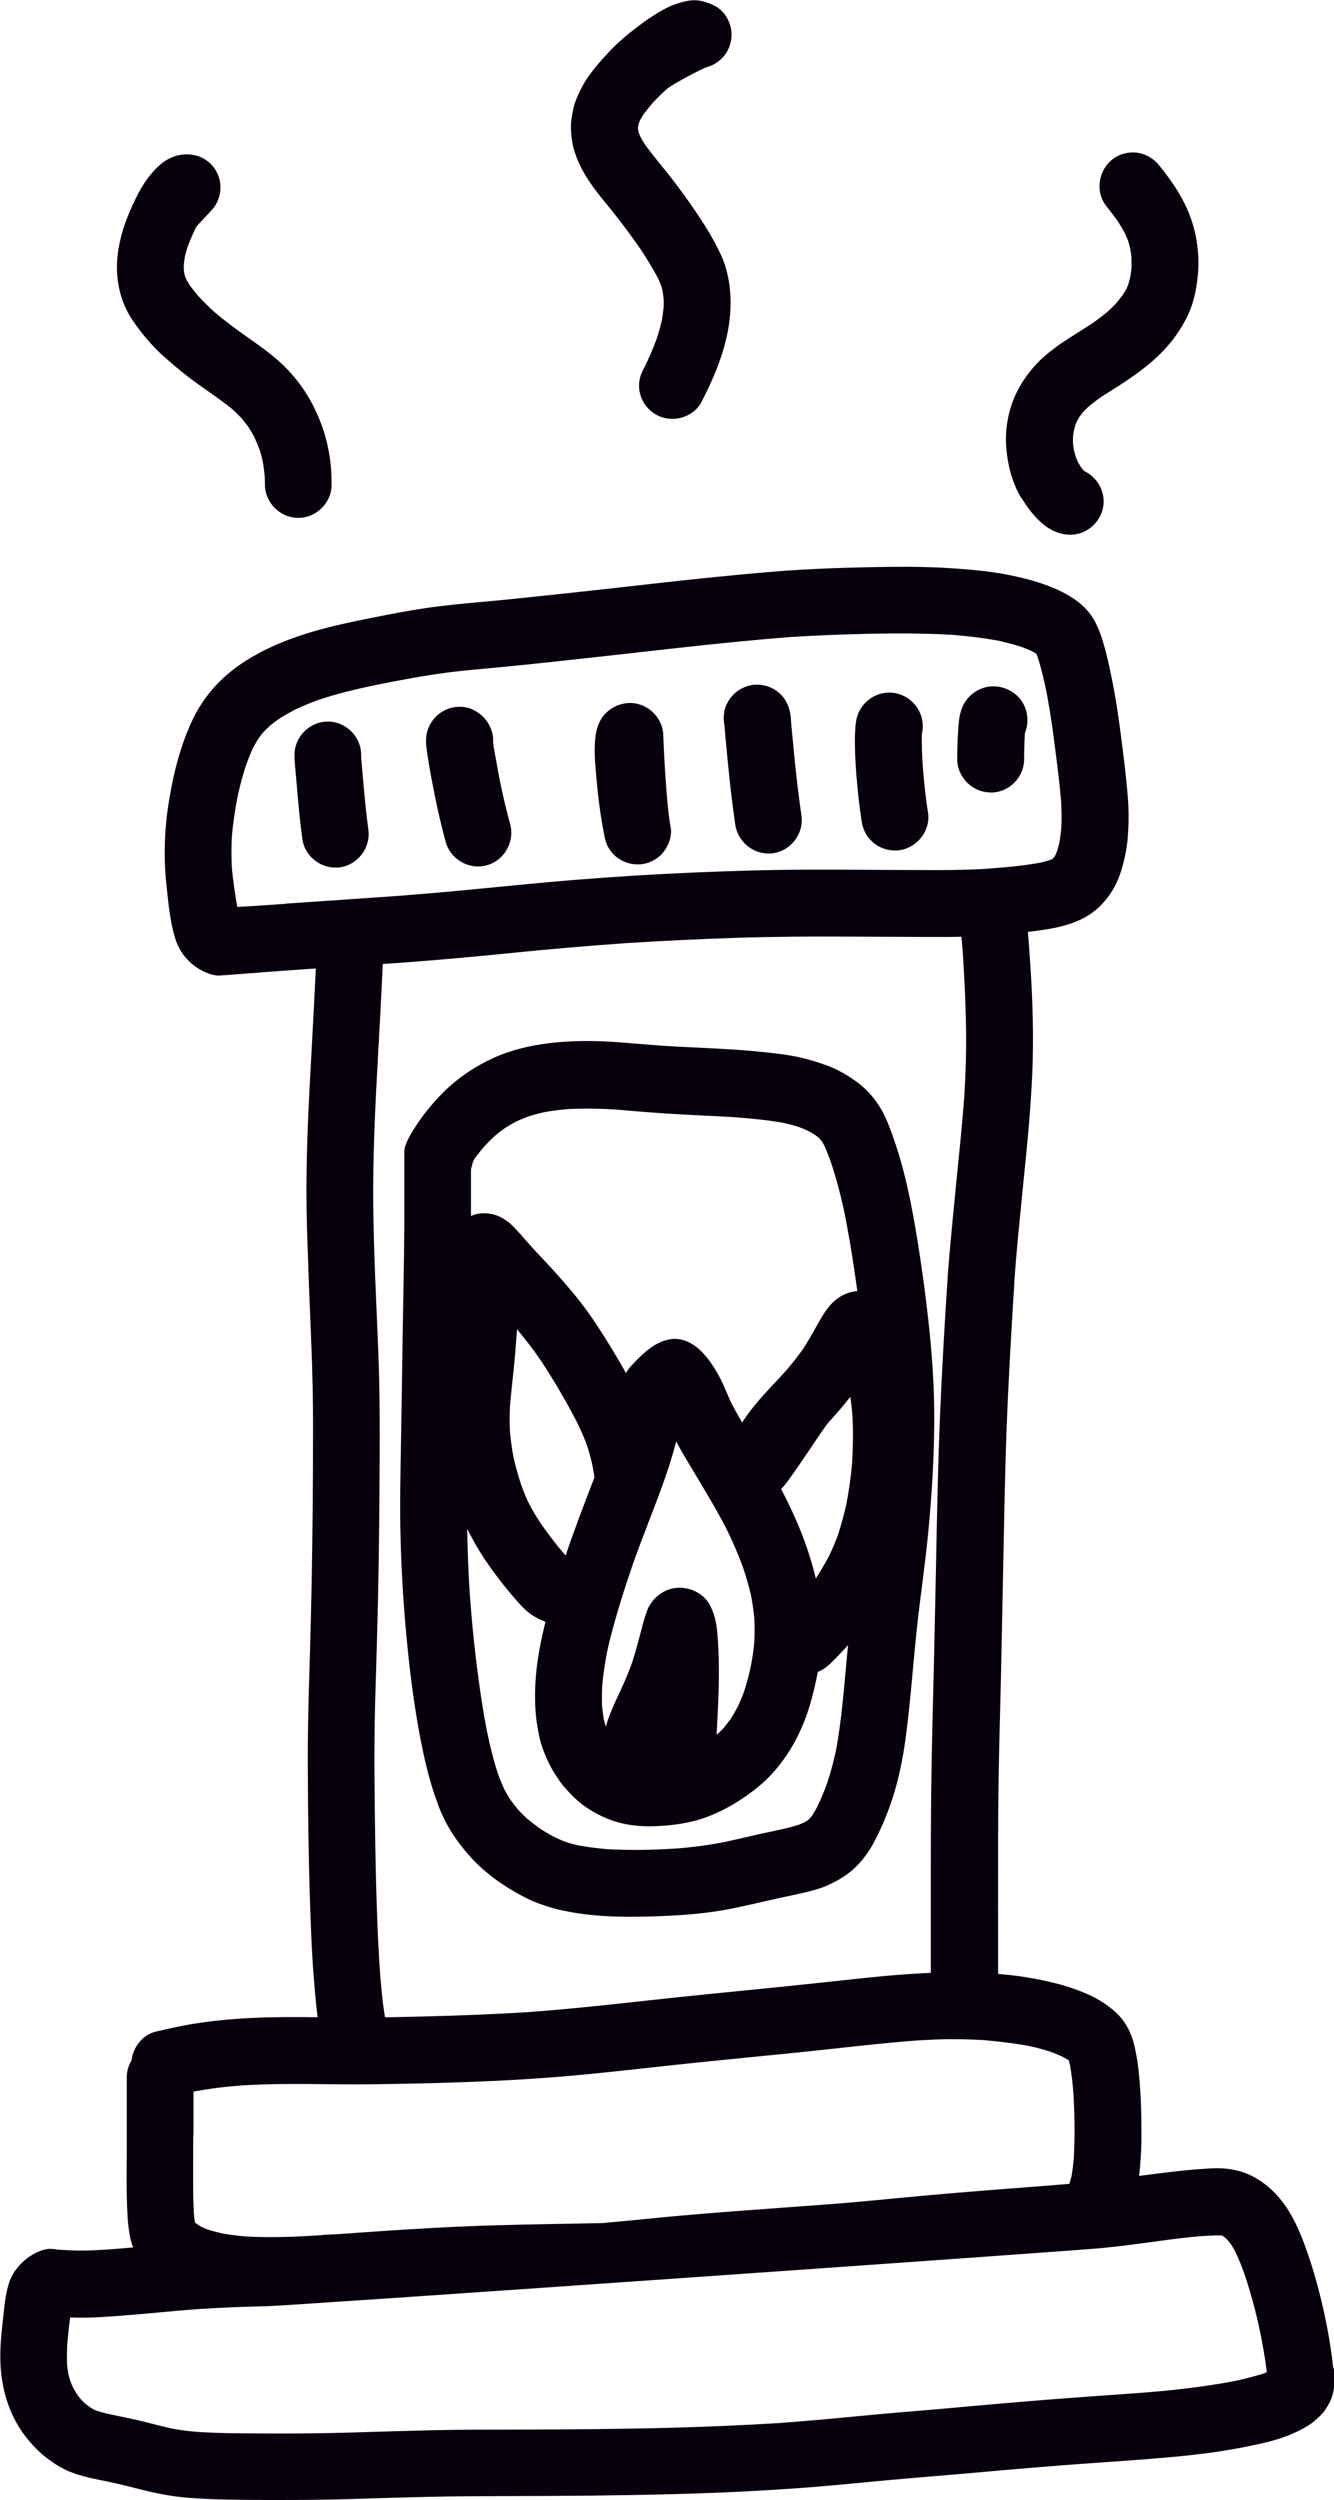 <?xml version="1.0" encoding="UTF-8"?><svg id="Layer_2" xmlns="http://www.w3.org/2000/svg" viewBox="0 0 109.22 204.6"><defs><style>.cls-1{fill:#08000d;}</style></defs><g id="Vector_layer"><path class="cls-1" d="m27.46,71c.12,0,.24,0,.36-.02,1.48-.2,2.54-1.61,2.34-3.08-.14-1.06-.26-2.13-.35-3.19-.08-.91-.17-1.82-.24-2.73,0-.07,0-.13,0-.2,0-1.49-1.24-2.73-2.73-2.73s-2.73,1.24-2.73,2.73c0,.6.08,1.22.13,1.82.05.54.09,1.08.14,1.62.1,1.14.22,2.28.37,3.42.18,1.36,1.38,2.36,2.72,2.36Z"/><path class="cls-1" d="m35.66,65.41c.24,1.17.52,2.34.83,3.49.33,1.2,1.46,2.01,2.66,2.01.23,0,.47-.03.71-.1,1.44-.4,2.3-1.93,1.91-3.36-.31-1.12-.57-2.25-.81-3.39-.12-.59-.23-1.18-.33-1.77-.09-.5-.19-1.01-.26-1.52.03-.4-.04-.82-.21-1.21-.29-.68-.8-1.19-1.48-1.5-.77-.35-1.72-.27-2.44.16-.61.36-1.06.95-1.26,1.63-.17.6-.09,1.21,0,1.82.18,1.25.43,2.49.68,3.73Z"/><path class="cls-1" d="m48.95,64.9c.13,1.17.3,2.33.53,3.48.07.36.16.69.35,1.01.18.3.41.57.69.78.48.37,1.07.57,1.68.57.12,0,.24,0,.37-.02.71-.1,1.36-.47,1.79-1.04.42-.55.69-1.35.54-2.04-.35-1.73-.59-7.08-.59-7.38,0-1.49-1.24-2.73-2.73-2.73-.85,0-1.67.41-2.2,1.08-.48.63-.62,1.37-.67,2.13-.05.78,0,1.57.07,2.35.05.61.11,1.21.17,1.82Z"/><path class="cls-1" d="m59.41,60.47c.21,2.35.45,4.69.79,7.02.2,1.35,1.38,2.36,2.72,2.36.12,0,.24,0,.36-.02,1.47-.2,2.55-1.61,2.34-3.08-.07-.49-.14-.98-.2-1.48-.15-1.14-.28-2.28-.39-3.43-.06-.59-.11-1.18-.17-1.77-.03-.28-.05-.57-.08-.85-.02-.28-.03-.56-.08-.83-.12-.71-.46-1.35-1.04-1.79-.48-.37-1.07-.57-1.67-.57-.72,0-1.42.29-1.93.8-.4.4-.73.99-.78,1.56-.01.13-.03.26-.03.39,0,.17.02.34.05.5.05.39.07.8.1,1.19Z"/><path class="cls-1" d="m70.14,63.68c.09,1.19.23,2.38.41,3.56.11.71.47,1.35,1.04,1.79.48.37,1.07.57,1.68.57.12,0,.24,0,.37-.02,1.45-.2,2.57-1.61,2.34-3.08-.19-1.21-.32-2.43-.42-3.66-.06-.93-.11-1.87-.08-2.81.05-.2.07-.4.07-.62,0-1.49-1.24-2.73-2.74-2.73-1.1,0-2.1.67-2.53,1.68-.21.49-.24,1-.27,1.52-.03.58-.01,1.17,0,1.76.03.69.07,1.37.12,2.05Zm4.35-2.12l-.02.02s-.02,0-.02.01c.01-.01.03-.02.04-.03Z"/><path class="cls-1" d="m81.12,64.86c1.5,0,2.73-1.24,2.73-2.73,0-.7.02-1.4.06-2.09,0-.01,0-.03,0-.04.46-1.11.16-2.48-.84-3.24-.6-.45-1.35-.67-2.1-.57-.71.1-1.37.48-1.81,1.05-.34.43-.52.95-.61,1.49-.07.45-.09.91-.12,1.36-.04.68-.05,1.36-.06,2.03,0,1.49,1.25,2.73,2.73,2.73Z"/><path class="cls-1" d="m109.16,193.8c-.23-2.11-.63-4.21-1.16-6.26-.26-1.01-.55-2.01-.89-3-.42-1.23-.89-2.44-1.56-3.55-.76-1.25-1.85-2.35-3.18-2.98-.73-.35-1.49-.51-2.3-.56-.5-.03-1,0-1.5.04-1.78.11-3.54.35-5.31.58.07-.56.11-1.12.15-1.68.05-.8.05-1.61.04-2.41,0-.79-.02-1.58-.06-2.37-.05-.92-.12-1.83-.24-2.74-.07-.48-.16-.95-.26-1.42-.24-1.03-.73-2.04-1.53-2.76-.68-.62-1.45-1.11-2.29-1.48-.47-.21-.95-.39-1.45-.56-.85-.28-1.72-.48-2.59-.66-.51-.1-1.02-.18-1.54-.26-.59-.08-1.18-.14-1.77-.19,0-.04,0-.09,0-.13,0-3.58-.01-7.17,0-10.75,0-3.62.07-7.23.17-10.85.1-3.75.16-7.5.24-11.25.08-3.84.14-7.68.28-11.51.14-3.72.35-7.44.58-11.16.03-.25.04-.51.05-.76,0-.09.01-.18.01-.27.17-2.47.43-4.94.67-7.41.39-3.85.8-7.7.85-11.57.04-3.21-.15-6.42-.41-9.62,1.59-.18,3.22-.41,4.64-1.17,1-.54,1.82-1.41,2.38-2.39.52-.92.79-1.93.99-2.95.16-.83.21-1.69.23-2.54.02-.85-.03-1.71-.11-2.56-.14-1.53-.33-3.05-.53-4.57-.18-1.42-.39-2.84-.67-4.25-.17-.84-.34-1.68-.56-2.51-.28-1.05-.6-2.15-1.25-3.04-.6-.82-1.44-1.39-2.33-1.84-.53-.27-1.08-.49-1.64-.68-.77-.26-1.55-.46-2.35-.63-1.74-.38-3.52-.53-5.3-.64-1.54-.1-3.09-.12-4.63-.1-3.31.04-6.63.13-9.93.41-3.16.27-6.32.59-9.47.95-3.16.36-6.32.71-9.48,1.04-1.57.17-3.14.33-4.71.47-1.54.14-3.08.28-4.61.51-1.52.22-3.03.52-4.53.82-1.61.32-3.21.66-4.79,1.13-1.67.5-3.32,1.14-4.83,2.02-.75.43-1.46.93-2.11,1.49-.37.32-.72.66-1.05,1.03-.4.45-.75.92-1.08,1.43-.47.72-.83,1.51-1.15,2.31-.33.82-.59,1.66-.82,2.51-.22.82-.39,1.66-.54,2.49-.13.71-.24,1.43-.31,2.14-.17,1.74-.19,3.46,0,5.2.16,1.49.28,3.01.72,4.44.68,2.24,2.74,3.06,3.56,3.06.24,0,3.86-.3,5.32-.4.09,0,.18,0,.27-.02,0,0,.02,0,.02,0,.07,0,.17-.01.27-.02.15-.01.31-.02.46-.03.43-.03.86-.06,1.29-.09.11,0,.22-.01.33-.02-.1,2.13-.22,4.26-.33,6.38-.22,3.94-.44,7.88-.44,11.83,0,1.95.07,3.9.14,5.84.06,1.9.14,3.79.22,5.69.08,1.98.15,3.97.17,5.96.02,1.88,0,3.76,0,5.64-.02,3.99-.07,7.97-.17,11.96-.09,3.85-.26,7.69-.25,11.54.01,3.94.06,7.88.19,11.82.07,2.06.15,4.11.32,6.16.08.98.16,1.95.29,2.93,0,.02,0,.05,0,.07-.45,0-.9,0-1.34-.01-3.37-.02-6.76.11-10.07.78-.61.13-1.22.26-1.83.41-1.1.27-1.86,1.27-1.99,2.35-.24.41-.39.88-.39,1.39,0,1.97,0,3.94,0,5.9,0,1.59-.04,3.18.03,4.77.02.49.04.98.1,1.47.07.59.16,1.22.39,1.78-.74.07-1.48.13-2.22.18-.64.04-1.29.08-1.93.08-.64,0-1.28-.03-1.91-.07-.1,0-.21-.02-.31-.04-.01,0-.03,0-.04,0,0,0,0,0,0,0-.11-.02-.22-.03-.4-.03-.95,0-2.74,1.01-3.33,2.73-.34,1.01-.41,2.1-.53,3.16-.12,1.05-.22,2.11-.2,3.16.03,2.39.76,4.8,2.33,6.64.45.53.93,1.02,1.49,1.44.57.43,1.18.83,1.85,1.1,1,.4,2.05.6,3.11.81,1.01.21,2,.47,3,.72,1.18.29,2.38.51,3.59.61,2.2.17,4.4.17,6.61.18.46,0,.93,0,1.39,0,1.69,0,3.38-.02,5.07-.07,2.24-.07,4.47-.14,6.71-.19,2.21-.05,4.41-.05,6.62-.06,4.46-.01,8.92-.04,13.39-.16,4.53-.12,9.07-.35,13.58-.77,2.19-.21,4.38-.42,6.57-.6,2.23-.18,4.47-.38,6.7-.58,2.19-.19,4.37-.37,6.56-.53,2.2-.16,4.41-.3,6.61-.49,2.2-.19,4.39-.43,6.56-.86,1.28-.26,2.6-.51,3.82-1.02.36-.15.71-.3,1.05-.49.33-.18.67-.38.96-.63.3-.26.61-.52.84-.84.32-.46.59-.94.71-1.49.08-.37.12-.74.11-1.12,0-.3-.03-.6-.06-.9Zm-77.62-28.72s-.02-.05-.03-.07c-.23-1.4-.34-2.81-.44-4.22-.07-1.22-.14-2.44-.18-3.67-.15-3.93-.2-7.87-.23-11.81-.01-1.94,0-3.88.05-5.81.05-1.94.12-3.88.17-5.82.11-3.98.17-7.97.19-11.95.03-3.83.05-7.65-.11-11.48-.16-3.87-.36-7.75-.4-11.62-.04-3.95.15-7.9.37-11.84.15-2.63.29-5.27.41-7.9.4-.03.8-.06,1.2-.08,3.14-.23,6.28-.51,9.41-.83,3.11-.31,6.23-.58,9.35-.8,2.99-.19,5.98-.33,8.97-.43,3.1-.1,6.19-.12,9.29-.1,1.56,0,3.11.02,4.67.02,1.5,0,3,.03,4.49-.01.05.55.09,1.11.13,1.66,0,.12.02.24.02.36.12,1.89.2,3.79.23,5.69.02,1.78-.04,3.56-.15,5.35-.17,2.31-.41,4.6-.64,6.9-.19,1.92-.38,3.84-.55,5.77-.04.44-.07.87-.11,1.31-.02.26-.04.51-.06.77-.01.15-.02.26-.02.37-.01.16-.02.31-.03.47-.01.1-.02.2-.02.31h0s0,0,0,0c-.04.62-.08,1.25-.12,1.87-.23,3.82-.43,7.63-.55,11.46-.12,3.79-.18,7.58-.26,11.36-.08,3.78-.16,7.55-.26,11.33-.09,3.63-.12,7.26-.12,10.89,0,2.97,0,5.95,0,8.92-1.16.05-2.31.13-3.46.23-1.68.15-3.36.34-5.03.52-1.61.17-3.22.34-4.82.5-3.37.34-6.74.66-10.11,1.04-3.21.35-6.43.7-9.65.93-2.93.18-5.86.29-8.79.36-.94.02-1.89.04-2.83.06Zm-8.13-91.12l-.22.02s-.01,0-.02,0c-.14,0-.27.02-.41.03-.61.04-1.59.11-2.58.17-.25.01-.5.03-.75.04-.19-1.08-.36-2.17-.45-3.27-.04-.8-.04-1.61,0-2.41.09-1.14.26-2.27.48-3.39.19-.86.41-1.71.69-2.55.18-.49.37-.97.59-1.44.13-.24.27-.48.42-.72.12-.16.24-.32.37-.48.17-.19.35-.37.54-.54.26-.22.53-.42.8-.61.41-.26.84-.5,1.27-.73.63-.3,1.27-.56,1.92-.8,1.47-.49,2.98-.86,4.5-1.18,2.01-.41,4.03-.79,6.07-1.06,1.51-.2,3.03-.31,4.54-.46,1.58-.15,3.16-.32,4.73-.49,3.18-.34,6.36-.7,9.54-1.06,3.1-.34,6.21-.66,9.32-.9,1.26-.08,2.51-.14,3.77-.19,3.14-.1,6.27-.17,9.41.01,1.26.1,2.51.25,3.75.47.66.15,1.31.32,1.95.52.27.11.54.21.8.33.13.07.26.14.39.22.01,0,.02.02.03.03.04.1.08.19.11.29.28.86.48,1.75.67,2.63.05.23.09.46.13.69.26,1.39.45,2.8.63,4.21.18,1.44.37,2.88.48,4.33.04.7.05,1.4.01,2.1-.04.41-.09.81-.16,1.21-.05.22-.11.44-.18.66-.04.11-.09.21-.13.32-.02.04-.05.08-.07.12-.03.04-.06.07-.09.11-.02.02-.04.04-.06.07,0,0-.01.01-.02.02-.01,0-.02.01-.03.02-.08.03-.16.07-.24.1-.23.07-.47.13-.7.19-1.43.27-2.9.39-4.35.5-.29.02-.58.04-.87.05-1.52.07-3.04.07-4.56.06-1.51,0-3.02-.01-4.54-.02-3.14-.02-6.27-.03-9.4.06-3.19.09-6.38.22-9.57.42-3.23.2-6.45.46-9.67.78-3.15.31-6.29.62-9.44.86-.71.05-1.41.1-2.12.15,0,0-6.24.43-7.29.5Zm-7.57,100.78c0-1.19,0-2.38,0-3.57,1.33-.25,2.66-.41,4-.51,1.9-.11,3.81-.13,5.71-.11,1.61.02,3.23.04,4.84.02,1.63-.02,3.25-.05,4.88-.09,3.41-.09,6.81-.23,10.21-.5,3.28-.26,6.55-.65,9.82-1,3.37-.36,6.74-.68,10.1-1.02,3.25-.33,6.49-.74,9.75-.98.89-.05,1.77-.1,2.66-.1.89,0,1.77.02,2.66.07,1.19.1,2.36.24,3.54.44l.35.07c.58.12,1.15.29,1.71.47.29.11.58.23.87.36.16.08.31.17.47.26.03.03.07.05.1.08.03.11.06.23.09.34.14.76.22,1.52.28,2.29.11,1.76.13,3.54.04,5.3-.04.5-.1.99-.18,1.48-.05.23-.12.46-.19.68-.32.03-.65.05-.97.08-2.1.16-4.2.33-6.3.49-2.1.17-4.2.35-6.3.55-2.17.21-4.34.42-6.52.58-4.42.33-8.84.62-13.25,1.04-1.62.16-3.24.32-4.86.47-.54,0-1.08.02-1.62.03-3.38.06-6.77.11-10.15.26-3.38.15-6.75.39-10.12.63-.07,0-.14,0-.21,0-.08,0-.16.01-.23.02-.16,0-.32,0-.48.02-.08,0-.15.01-.23.03-.97.06-1.94.12-2.91.14-1.07.03-2.13.02-3.2-.03-.66-.06-1.3-.13-1.95-.24-.35-.08-.69-.17-1.03-.26l-.25-.09c-.15-.05-.3-.12-.44-.19-.12-.06-.24-.13-.35-.2-.06-.05-.13-.1-.19-.15,0,0-.02-.02-.03-.03-.04-.27-.07-.53-.09-.8-.03-.51-.04-1.02-.05-1.53-.02-1.6,0-3.21,0-4.81Zm87.35,19.58c-.65.2-1.31.36-1.98.51-1.85.36-3.72.61-5.59.8-1.94.19-3.88.31-5.83.45-2.19.16-4.38.32-6.57.51-2.2.18-4.39.39-6.58.58-2.17.18-4.33.36-6.49.57-2.15.21-4.3.4-6.46.56-2.8.17-5.59.29-8.39.37-4.39.12-8.77.15-13.16.16-2.24,0-4.47,0-6.71.05-2.21.05-4.42.12-6.64.19-2.15.06-4.31.09-6.46.08-2.05-.01-4.1,0-6.15-.13-.73-.06-1.45-.15-2.17-.29-.73-.16-1.46-.36-2.19-.54-.86-.21-1.74-.39-2.61-.57-.43-.09-.85-.19-1.27-.32-.08-.03-.16-.07-.23-.1-.11-.06-.22-.12-.33-.19-.15-.11-.29-.22-.43-.33-.11-.1-.21-.21-.32-.32-.12-.14-.23-.29-.34-.44-.1-.17-.2-.34-.3-.51-.08-.18-.16-.37-.23-.55-.06-.19-.11-.38-.16-.57-.05-.28-.09-.56-.11-.85-.02-.5-.01-.99.01-1.49.06-.77.14-1.54.25-2.3.27.01.55.02.83.02,1.11.01,2.21-.08,3.32-.16,2.15-.16,4.3-.4,6.46-.55,1.84-.12,3.68-.19,5.52-.23,2.14-.05,68.24-4.68,68.36-4.76.9-.09,1.8-.19,2.7-.31,1.84-.24,3.68-.53,5.54-.67.47-.03.95-.06,1.43-.05.02,0,.04,0,.06,0,0,0,.02,0,.03,0,.03.01.05.02.08.03.04.02.07.04.11.07.05.04.1.07.14.11.08.07.15.15.23.23.08.1.17.21.25.32.12.19.23.39.34.59.28.59.52,1.19.74,1.81.53,1.58.96,3.19,1.3,4.82.21,1.06.4,2.13.53,3.21-.17.07-.34.14-.51.2Z"/><path class="cls-1" d="m13.42,29.17c.93.85,1.91,1.64,2.94,2.37.91.65,1.84,1.27,2.71,1.99.25.23.49.47.72.71.18.22.35.44.52.66.19.3.37.6.53.91.15.33.29.67.42,1.01.1.31.18.62.25.94.07.39.12.79.16,1.19.01.23.02.47.02.7,0,1.49,1.24,2.73,2.73,2.73s2.74-1.24,2.73-2.73c0-.76-.04-1.53-.16-2.28-.11-.7-.26-1.39-.48-2.06-.23-.74-.53-1.44-.88-2.13-.62-1.22-1.46-2.35-2.45-3.3-.91-.87-1.93-1.59-2.96-2.31-.91-.64-1.8-1.3-2.65-2.02-.47-.43-.93-.88-1.36-1.35-.23-.28-.46-.56-.67-.85-.09-.15-.18-.3-.27-.45-.04-.09-.07-.17-.11-.26-.02-.07-.04-.14-.06-.21-.02-.12-.04-.25-.05-.37,0-.14,0-.28,0-.41.02-.2.05-.41.08-.61.07-.31.16-.62.26-.92.19-.5.4-.99.63-1.47.13-.25,1.21-1.3,1.46-1.63.45-.58.64-1.32.55-2.04-.1-.71-.47-1.36-1.04-1.79-.59-.46-1.31-.61-2.04-.54-.66.06-1.33.39-1.83.82-1.18,1.02-1.91,2.46-2.51,3.87-.57,1.33-.97,2.76-1.03,4.21-.06,1.58.32,3.2,1.19,4.53.75,1.14,1.64,2.18,2.64,3.1Z"/><path class="cls-1" d="m83.65,40.77c.39.65.86,1.28,1.4,1.81.69.69,1.59,1.18,2.58,1.18,1.49,0,2.73-1.24,2.73-2.73,0-1.09-.67-2.05-1.61-2.49-.1-.13-.2-.26-.3-.39-.06-.1-.12-.2-.18-.31-.07-.15-.13-.29-.19-.44-.05-.18-.1-.36-.15-.54-.03-.19-.06-.38-.08-.58,0-.18,0-.35,0-.53.02-.17.04-.33.07-.5.04-.16.08-.31.13-.47.05-.14.11-.27.17-.4.06-.1.12-.2.18-.3.09-.12.18-.23.27-.35.15-.16.3-.31.46-.46.34-.28.68-.54,1.04-.79.66-.43,1.33-.83,1.98-1.27.9-.6,1.75-1.23,2.54-1.96,1.06-.97,1.96-2.17,2.57-3.47.34-.71.55-1.49.68-2.26.12-.71.19-1.42.18-2.14-.02-1.5-.34-2.99-.96-4.36-.57-1.26-1.38-2.41-2.25-3.48-.45-.56-1.08-.94-1.79-1.04-.72-.1-1.47.1-2.04.54-1.16.9-1.43,2.68-.49,3.84.33.41.65.83.95,1.26.19.3.37.6.54.91.1.21.19.43.28.65.06.2.12.41.17.62.05.27.09.54.11.81,0,.27,0,.54,0,.8-.03.24-.06.49-.1.73-.05.19-.1.38-.15.58-.05.13-.1.25-.15.37-.09.17-.19.33-.3.5-.17.23-.34.46-.53.68-.23.25-.48.49-.73.72-.41.34-.83.66-1.26.96-1.06.7-2.16,1.32-3.17,2.09-.55.42-1.08.87-1.53,1.38-.59.66-1.08,1.36-1.47,2.15-.64,1.29-.95,2.8-.88,4.24.08,1.55.45,3.1,1.25,4.44Z"/><path class="cls-1" d="m46.97,12.15c.24.9.66,1.74,1.16,2.52.68,1.06,1.53,2,2.3,2.99.7.89,1.37,1.81,2.02,2.74.51.77,1,1.56,1.43,2.38.09.2.17.4.25.6.04.15.08.29.12.44.04.23.06.46.09.69,0,.2,0,.39,0,.59-.04.37-.09.74-.15,1.11-.12.52-.26,1.03-.43,1.54-.28.74-.59,1.47-.94,2.19-.04.08-.08.15-.12.23-.17.33-.3.64-.35,1.01-.05.37-.03.74.07,1.1.19.68.65,1.28,1.26,1.63.42.25.9.37,1.39.37.24,0,.49-.03.72-.1.66-.18,1.31-.64,1.63-1.26,1.24-2.39,2.29-4.99,2.39-7.72.05-1.49-.17-3.02-.8-4.38-.54-1.16-1.21-2.25-1.92-3.31-.7-1.04-1.43-2.06-2.21-3.05-.69-.88-1.42-1.73-2.08-2.64-.13-.2-.25-.41-.36-.62-.04-.1-.09-.21-.13-.31-.02-.06-.03-.12-.05-.18,0-.05-.02-.11-.02-.16,0-.04,0-.08,0-.13,0-.05.01-.1.02-.15.02-.06.03-.12.05-.19.03-.08.06-.15.09-.23.09-.17.19-.34.3-.5.24-.33.5-.64.76-.95.36-.39.74-.76,1.13-1.11.55-.46,2.99-1.72,3.3-1.8.68-.19,1.28-.65,1.63-1.26.37-.63.47-1.4.28-2.11-.18-.66-.64-1.31-1.26-1.63-.68-.36-1.44-.57-2.22-.42-.72.13-1.42.39-2.06.75-.52.29-1.02.61-1.51.96-.42.31-.83.62-1.24.95-.47.38-.93.78-1.35,1.21-.49.5-.95,1.01-1.39,1.54-.43.52-.83,1.08-1.14,1.68-.29.57-.57,1.16-.7,1.79-.11.54-.21,1.09-.18,1.65.02.53.08,1.05.22,1.57Z"/><path class="cls-1" d="m35.85,147.67c.28.73.62,1.45,1.03,2.12.46.76,1,1.45,1.58,2.11,1.04,1.17,2.33,2.14,3.68,2.92.67.38,1.37.75,2.1,1,.43.15.86.3,1.31.41.43.11.86.19,1.3.27,1.47.26,2.97.35,4.46.36.12,0,.25,0,.37,0,1.37,0,2.73-.05,4.1-.14,1.35-.09,2.7-.25,4.03-.51,1.34-.26,2.66-.59,3.99-.88.66-.14,1.32-.28,1.98-.43.71-.16,1.44-.36,2.11-.67.86-.4,1.65-.9,2.31-1.58.59-.61,1.07-1.32,1.46-2.08.7-1.37,1.27-2.81,1.68-4.29.4-1.42.66-2.88.85-4.35.36-2.79.56-5.6.85-8.39.29-2.78.72-5.55.98-8.34.27-2.87.45-5.76.47-8.65.03-2.92-.18-5.84-.51-8.74-.32-2.82-.72-5.63-1.23-8.42-.27-1.47-.59-2.94-1-4.38-.22-.76-.46-1.51-.73-2.25-.26-.7-.53-1.42-.92-2.06-.51-.84-1.16-1.59-1.96-2.17-.72-.52-1.5-.98-2.34-1.3-.78-.29-1.56-.53-2.38-.71-.81-.18-1.62-.28-2.44-.37-2.84-.33-5.7-.38-8.54-.56-.15-.01-.31-.02-.46-.03-1.53-.11-3.05-.27-4.58-.34-1.48-.06-2.97-.03-4.44.15-1.57.19-3.14.56-4.58,1.22-1.49.68-2.85,1.6-4.02,2.74-.54.53-1.05,1.11-1.52,1.71-.27.33-1.74,2.32-1.74,3.16,0,.32,0,5.96,0,6.26-.02,2.87-.08,5.73-.13,8.6-.04,2.83-.08,5.66-.13,8.49-.05,2.82-.12,5.63-.04,8.45.08,2.96.27,5.91.57,8.86.29,2.86.68,5.73,1.28,8.55.31,1.44.68,2.87,1.21,4.24Zm32.55-4.23c-.18.83-.4,1.65-.67,2.46-.24.66-.5,1.31-.81,1.94-.12.23-.25.46-.39.68-.06.09-.13.18-.2.26-.05.05-.1.1-.14.14-.04.04-.09.07-.14.1-.07.04-.14.09-.22.13-.14.06-.29.12-.43.18-1,.32-2.05.51-3.07.73-1.03.23-2.05.48-3.09.7-1.3.25-2.6.42-3.92.52-.03,0-.05,0-.08,0-1.83.12-3.67.15-5.5.05-.82-.07-1.63-.17-2.44-.32-.3-.07-.6-.15-.89-.24-.35-.13-.7-.28-1.04-.44-.39-.21-.78-.44-1.15-.68-.36-.26-.71-.53-1.06-.81-.27-.25-.53-.51-.77-.78-.21-.26-.41-.52-.61-.79-.17-.27-.33-.54-.48-.82-.18-.39-.35-.79-.5-1.2-.39-1.17-.68-2.36-.93-3.57-.2-1.02-.37-2.04-.52-3.07-.4-2.72-.69-5.45-.89-8.19-.05-.84-.1-1.68-.13-2.52-.04-.93-.06-1.87-.08-2.8.03.06.05.11.08.17.4.78.83,1.54,1.32,2.28.69,1.03,1.43,2.01,2.23,2.95.48.56.98,1.17,1.58,1.6.37.26.78.46,1.2.62-.13.52-.25,1.05-.36,1.58-.25,1.25-.44,2.52-.48,3.8-.02.6-.02,1.2.02,1.81.05.82.18,1.6.36,2.4.15.65.41,1.28.69,1.88.21.46.47.88.75,1.3.16.23.32.47.5.68.53.61,1.07,1.18,1.74,1.65.63.45,1.3.8,2.02,1.08.85.33,1.74.49,2.64.54.2.01.39.02.59.02.52,0,1.05-.04,1.57-.08.67-.06,1.33-.17,1.98-.32.69-.16,1.36-.41,2.01-.7,1.25-.57,2.42-1.33,3.48-2.21,1.12-.93,2.01-2.07,2.74-3.32.68-1.18,1.19-2.48,1.54-3.79.19-.73.37-1.47.51-2.22.35-.14.67-.35.95-.61.53-.51,1.04-1.04,1.53-1.59-.03.26-.05.53-.08.79-.26,2.68-.44,5.38-.95,8.03Zm1.37-23.79c-.09,1.13-.25,2.25-.46,3.37-.19.88-.43,1.74-.7,2.59-.22.59-.46,1.17-.74,1.74-.32.61-.67,1.19-1.04,1.77-.01.02-.03.04-.04.05-.13-.57-.29-1.13-.46-1.69-.6-1.95-1.43-3.82-2.38-5.63.52-.36,3.43-4.96,3.89-5.45.62-.68,1.22-1.37,1.78-2.09.07.5.13,1.01.17,1.52.07,1.27.05,2.55-.02,3.82Zm-8.88,8.79c.24.73.45,1.47.62,2.22.11.59.19,1.19.25,1.79.03.64.03,1.27,0,1.91-.06.68-.16,1.34-.29,2.01-.15.69-.33,1.38-.55,2.06-.15.42-.32.82-.51,1.23-.19.35-.38.69-.6,1.03-.18.25-.37.49-.56.72-.16.17-.32.33-.49.48-.03.02-.06.05-.09.07.01-.24.03-.48.04-.72.13-2.44.24-4.9.04-7.34-.02-.26-.04-.52-.08-.78-.09-.63-.25-1.2-.55-1.77-.6-1.11-2-1.65-3.2-1.32-.89.24-1.66.97-1.96,1.84-.13.37-.25.74-.35,1.13-.27,1.03-.53,2.06-.86,3.07-.27.75-.58,1.49-.92,2.22-.46.98-.93,1.96-1.23,3.01-.06-.2-.12-.41-.17-.62-.05-.32-.1-.65-.13-.98-.03-.6-.02-1.2.01-1.8.08-.87.21-1.74.37-2.6.06-.27.12-.54.18-.81.54-2.19,1.22-4.34,1.95-6.47.76-2.15,1.62-4.25,2.4-6.39.43-1.18.82-2.38,1.13-3.59,0-.03.02-.06.02-.09.24.45.48.89.74,1.32,1.14,1.94,2.34,3.83,3.37,5.83.54,1.09,1.02,2.21,1.43,3.36Zm-14.6-1.17s-.03-.04-.05-.05c-.7-.81-1.35-1.66-1.96-2.54-.37-.56-.72-1.13-1.02-1.73-.25-.52-.45-1.05-.64-1.59-.22-.68-.41-1.37-.57-2.08-.14-.72-.24-1.45-.3-2.19-.03-.65-.03-1.31,0-1.96.07-.87.17-1.74.26-2.61.12-1.1.21-2.21.29-3.31,0-.14.02-.29.03-.43.69.82,1.33,1.66,1.94,2.54,1.08,1.64,2.08,3.34,2.98,5.09.31.63.59,1.27.83,1.93.16.51.3,1.03.42,1.55.06.34.12.67.17,1.01-.81,2.12-1.63,4.22-2.35,6.37Zm-7.62-32.03c.05-.13.1-.25.15-.37.02-.03.04-.06.06-.09.24-.32.49-.63.75-.93.28-.31.57-.6.87-.88.27-.23.55-.45.84-.65.3-.19.6-.37.91-.53.34-.16.68-.3,1.03-.43.42-.13.84-.25,1.26-.34.67-.12,1.35-.21,2.04-.26,1.23-.06,2.45-.04,3.67.03.32.02.64.05.96.08,1.52.13,3.05.25,4.58.33,1.35.08,2.7.13,4.05.21,1.44.1,2.88.23,4.3.48.44.1.87.21,1.3.35.25.1.5.2.75.32.18.1.35.2.53.31.1.07.19.14.29.22.05.05.1.1.15.15.05.06.1.13.15.19.06.1.11.2.17.3.19.42.36.85.52,1.29.48,1.43.86,2.89,1.17,4.37.29,1.5.55,3,.77,4.51.09.59.17,1.17.25,1.76-.76.05-1.51.42-2.04.96-.29.3-.54.63-.76.99-.3.48-.57.98-.85,1.48-.25.44-.51.87-.78,1.29-.41.58-.84,1.13-1.3,1.67-.28.31-.56.62-.85.93-.83.88-1.67,1.77-2.38,2.75-.16.22-.32.45-.47.68-.3-.52-.6-1.05-.88-1.59-.3-.61-.52-1.25-.83-1.86-3.13-6.17-6.35-2.22-7.33-1.23-.19.2-.34.41-.47.64-.36-.66-.74-1.3-1.13-1.94-.65-1.07-1.31-2.12-2.04-3.13-.76-1.05-1.6-2.03-2.46-3-.75-.84-1.54-1.64-2.29-2.48-.38-.43-.75-.87-1.15-1.28-.2-.21-.4-.42-.63-.58-.34-.24-.68-.45-1.09-.56-.59-.16-1.3-.17-1.86.1-.01,0-.02.01-.04.02,0-1.28,0-2.55,0-3.83.04-.14.07-.28.12-.42Z"/></g></svg>